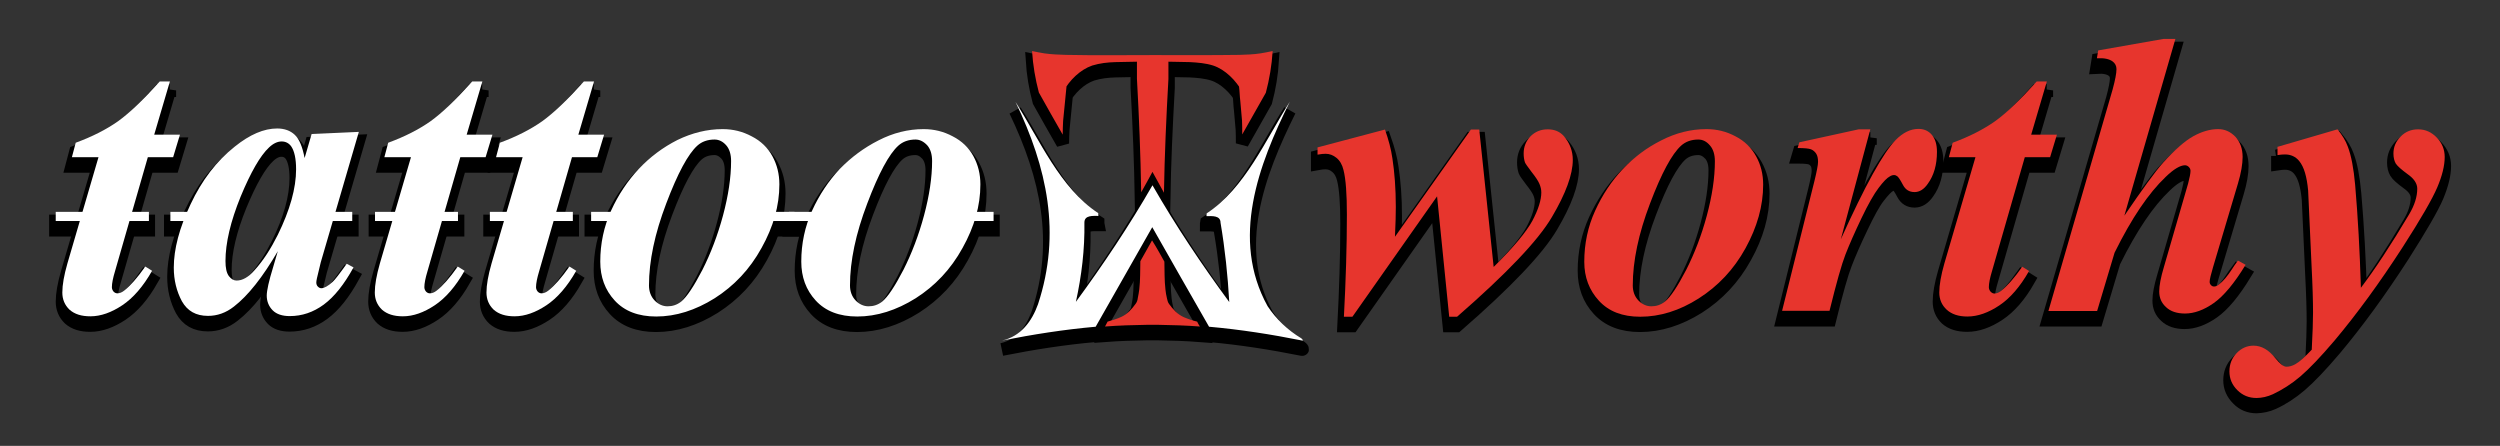 <?xml version="1.0" encoding="utf-8"?>
<!-- Generator: Adobe Illustrator 27.8.0, SVG Export Plug-In . SVG Version: 6.00 Build 0)  -->
<svg version="1.1" id="Layer_1" xmlns="http://www.w3.org/2000/svg" xmlns:xlink="http://www.w3.org/1999/xlink" x="0px" y="0px"
	 width="1175.3px" height="209.6px" viewBox="0 0 1175.3 209.6" style="enable-background:new 0 0 1175.3 209.6;"
	 xml:space="preserve">
<rect x="0" y="0" width="1175.3" height="209.6" fill="#333333" stroke="none"/>
<style type="text/css">
	.Drop_x0020_Shadow{fill:none;}
	.Outer_x0020_Glow_x0020_5_x0020_pt{fill:none;}
	.Jive_GS{fill:#A6D0E4;}
	.st0{stroke:#000000;stroke-width:6;stroke-miterlimit:3.864;}
	.st1{fill-rule:evenodd;clip-rule:evenodd;}
	.st2{fill:none;stroke:#000000;stroke-width:6;stroke-miterlimit:3.864;}
	.st3{fill:#E7352D;}
	.st4{fill:#FFFFFF;}
	.st5{fill-rule:evenodd;clip-rule:evenodd;fill:#FFFFFF;}
</style>
<g>
	<path class="st0" d="M695.3,65l6.8,64.8c9.3-9.2,15.3-16.4,18.2-21.7c2.8-5.3,4.2-9.8,4.2-13.4c0-1.4-0.3-2.7-0.9-4.1
		c-0.6-1.4-1.8-3.2-3.7-5.6c-1.8-2.4-2.9-3.9-3.1-4.5c-0.4-1.2-0.6-2.6-0.6-4.2c0-3.1,1.1-5.8,3.2-7.9c2.2-2.2,4.9-3.3,8.1-3.3
		c3.3,0,5.8,1.1,7.7,3.3c2.7,3.2,4.1,6.9,4.1,11.1c0,6.8-3.3,15.8-9.8,26.8c-6.5,11.1-21.4,26.7-44.6,46.9h-3.7l-5.7-56.6
		l-39.8,56.6h-4c0.9-17.1,1.4-33.1,1.4-48c0-9.7-0.5-16.7-1.6-21c-0.6-2.5-1.7-4.4-3.3-5.7c-1.5-1.3-3.2-1.9-5.1-1.9
		c-1,0-2.2,0.1-3.8,0.4v-3.4l31.7-8.4c1.7,4.8,2.9,9.3,3.5,13.6c1,6.5,1.6,14.1,1.6,22.8c0,3.1-0.1,7.7-0.4,14L691.5,65H695.3
		L695.3,65z"/>
	<path class="st1" d="M802.2,65c4.9,0,9.4,1.1,13.7,3.4c4.3,2.2,7.5,5.3,9.7,9.3c2.2,4,3.3,8.4,3.3,13.3c0,10-2.8,19.9-8.4,29.9
		c-5.5,10-12.9,17.8-22,23.6c-9.1,5.7-18.3,8.6-27.5,8.6c-8.4,0-14.9-2.5-19.5-7.5c-4.6-5-6.8-11.1-6.8-18.3c0-8.5,1.7-16.5,5.1-24
		c3.4-7.5,7.8-14,13-19.6c5.3-5.6,11.3-10.1,18.2-13.6C787.8,66.8,794.8,65,802.2,65L802.2,65z M798.4,69.9c-3.3,0-6,1-8.1,2.9
		c-4.3,3.9-9.2,12.9-14.6,27.2c-5.4,14.2-8.1,27-8.1,38.5c0,2.8,0.9,5.2,2.6,7c1.7,1.8,3.8,2.8,6.1,2.8c2.4,0,4.5-0.7,6.4-2.2
		c2.7-2.2,6-7.2,10-14.9c3.9-7.7,7.2-16.3,9.7-25.6c2.5-9.3,3.8-17.9,3.8-25.6c0-3.2-0.8-5.7-2.3-7.4
		C802.2,70.8,800.4,69.9,798.4,69.9L798.4,69.9z"/>
	<path class="st2" d="M802.2,65c4.9,0,9.4,1.1,13.7,3.4c4.3,2.2,7.5,5.3,9.7,9.3c2.2,4,3.3,8.4,3.3,13.3c0,10-2.8,19.9-8.4,29.9
		c-5.5,10-12.9,17.8-22,23.6c-9.1,5.7-18.3,8.6-27.5,8.6c-8.4,0-14.9-2.5-19.5-7.5c-4.6-5-6.8-11.1-6.8-18.3c0-8.5,1.7-16.5,5.1-24
		c3.4-7.5,7.8-14,13-19.6c5.3-5.6,11.3-10.1,18.2-13.6C787.8,66.8,794.8,65,802.2,65L802.2,65z M798.4,69.9c-3.3,0-6,1-8.1,2.9
		c-4.3,3.9-9.2,12.9-14.6,27.2c-5.4,14.2-8.1,27-8.1,38.5c0,2.8,0.9,5.2,2.6,7c1.7,1.8,3.8,2.8,6.1,2.8c2.4,0,4.5-0.7,6.4-2.2
		c2.7-2.2,6-7.2,10-14.9c3.9-7.7,7.2-16.3,9.7-25.6c2.5-9.3,3.8-17.9,3.8-25.6c0-3.2-0.8-5.7-2.3-7.4
		C802.2,70.8,800.4,69.9,798.4,69.9L798.4,69.9z"/>
	<path class="st0" d="M879.3,65l-13.9,51.8c11.4-25.3,20-40.8,25.8-46.7c3.4-3.4,6.9-5.2,10.7-5.2c2.6,0,4.7,1,6.3,2.9
		c1.6,1.8,2.4,4.5,2.4,7.9c0,6-1.4,11-4.3,15c-1.8,2.6-3.9,3.9-6.2,3.9c-2.5,0-4.3-1.1-5.5-3.4c-1.2-2.3-2.1-3.6-2.6-4
		c-0.5-0.4-1-0.6-1.6-0.6c-0.6,0-1.3,0.2-1.9,0.6c-1.4,0.7-3.1,2.6-5.3,5.4c-2.2,2.8-4.8,7.6-8,14.3c-3.2,6.7-5.7,12.4-7.5,17.1
		c-1.8,4.6-4.3,13.4-7.5,26.5h-22.3L853,89.4c1.1-4.5,1.7-7.6,1.7-9c0-1.7-0.3-3-0.9-3.9c-0.6-0.9-1.4-1.6-2.4-2
		c-1-0.4-3.1-0.6-6.3-0.6l0.8-2.7l27.9-6.1H879.3L879.3,65z"/>
	<path class="st0" d="M962.2,42.5l-7.4,25.1h12.1l-3.2,10.6h-11.9l-15.4,53.5c-1,3.3-1.5,5.8-1.5,7.6c0,0.8,0.3,1.5,0.8,2.1
		c0.6,0.6,1.2,0.8,1.8,0.8c1,0,2.1-0.4,3.2-1.3c2.8-2.2,6.1-5.9,9.9-11.3l3.2,2c-4.2,7.4-8.9,12.8-14,16.2c-5.1,3.4-10.1,5.2-15,5.2
		c-4.2,0-7.4-1-9.8-3.1c-2.3-2.2-3.4-4.9-3.4-8.1c0-3.6,0.8-8.1,2.4-13.7l14.6-49.9h-12.5l1.8-6.8c7.9-2.9,14.5-6.3,19.9-10.1
		c5.4-3.9,11.9-10.1,19.6-18.7H962.2L962.2,42.5z"/>
	<path class="st0" d="M1022.6,22.6l-24,83.1c8.3-12.2,14.3-20.5,18.1-24.8c5.6-6.2,10.4-10.4,14.4-12.5c4.1-2.2,7.9-3.3,11.6-3.3
		c3.1,0,5.8,1.2,8,3.6c2.3,2.3,3.4,5.5,3.4,9.4c0,3.3-0.7,7.5-2.2,12.5l-11.7,39.3c-1,3.4-1.6,5.8-1.6,6.9c0,0.6,0.2,1.1,0.6,1.6
		c0.4,0.4,0.9,0.6,1.5,0.6c0.7,0,1.5-0.3,2.2-0.9c2-1.5,4.1-4,6.3-7.4c0.6-0.9,1.4-2.2,2.7-3.9l3.6,2c-5.3,8.7-10.3,14.7-15,18
		c-4.7,3.3-9.2,4.9-13.5,4.9c-3.8,0-6.8-1-8.9-3c-2.2-2-3.2-4.4-3.2-7.4c0-2.7,0.7-6.5,2.2-11.5l11.4-39.3c0.7-2.7,1.1-4.7,1.1-5.9
		c0-0.7-0.3-1.3-0.8-1.8c-0.5-0.6-1.1-0.8-1.8-0.8c-2.2,0-5.3,1.8-9.1,5.5c-8,7.6-16,19.4-24,35.6l-8.2,27.4h-22.9l30.3-104.2
		c1.2-4.4,1.8-7.6,1.8-9.5c0-1.5-0.6-2.7-1.8-3.6c-1.6-1.2-4.1-1.7-7.4-1.5l0.6-3.7l30.7-5.4H1022.6L1022.6,22.6z"/>
	<path class="st0" d="M1070.4,73.3l28.4-8.3c2.3,2.8,3.9,5.5,4.8,8c1.7,4.4,2.8,10.4,3.5,18.1c1.3,15.1,2.2,31.3,2.7,48.4
		c6.6-8.7,14.1-20.1,22.6-34.4c2.6-4.3,3.9-8.4,3.9-12.2c0-2.4-1.5-4.7-4.5-6.8c-3-2.2-4.8-3.8-5.5-5c-0.7-1.2-1.1-2.8-1.1-4.7
		c0-3.1,1.1-5.7,3.3-8c2.3-2.3,5-3.4,8.2-3.4c3.4,0,6.3,1.3,8.8,3.9c2.5,2.6,3.8,5.6,3.8,9.1c0,4.1-1.2,8.9-3.5,14.4
		c-2.3,5.4-7.7,14.7-16.1,27.9c-10.9,16.9-21.6,31.5-32,43.9c-6.7,7.9-12.1,13.5-16.2,17c-4.1,3.5-8.4,6.3-12.8,8.3
		c-2.6,1.2-5.3,1.7-7.8,1.8c-3.5,0-6.5-1.2-8.9-3.7c-2.5-2.5-3.8-5.4-3.8-8.8c0-3.4,1.1-6.2,3.4-8.6c2.2-2.3,4.8-3.5,7.8-3.5
		c3.8,0,7.2,2,10.3,5.9c2.1,2.6,3.8,4,5.2,4c1.4,0,2.8-0.4,4.2-1.2c1.8-1,4.4-3.3,7.7-6.8c0.4-7.7,0.6-13.5,0.6-17.4
		c0-5.3-0.2-12.7-0.7-22.3l-1.6-35.1c-0.6-6.5-1.9-11.1-4.2-13.9c-1.7-2.1-4-3.1-6.7-3.1c-1,0-2.2,0.1-3.5,0.3V73.3L1070.4,73.3z"/>
	<path d="M547.3,127.3c0.1,4.3,0,8.8,0.5,13.1c0.1,1.4,0.4,2.7,0.7,4.1c0.2,0.9,0.4,1.9,1,2.7c1.8,2.5,4,4.9,6.9,6.2
		c2.1,0.9,4.2,1.6,6.3,2.1c0.4,0.8,0.8,1.6,1.3,2.3c-6.5-0.5-13.1-0.7-19.7-0.8c-1.7,0-3.4,0-5.1,0c-6.6,0.1-13.2,0.3-19.8,0.8
		c0.4-0.8,0.8-1.5,1.2-2.3c2.2-0.6,4.4-1.3,6.4-2.2c2.9-1.3,5-3.7,6.8-6.2c0.6-0.8,0.9-1.7,1-2.7c0.3-1.3,0.5-2.7,0.7-4.1
		c0.5-4.4,0.4-8.8,0.5-13.2c1.8-3.3,3.7-6.6,5.5-9.8C543.6,120.6,545.5,123.9,547.3,127.3L547.3,127.3z M501.1,30
		c13.6,0.3,27.2,0.1,40.8,0.1c13.6,0,27.2,0.1,40.8-0.1c3.3-0.1,6.6-0.2,9.8-0.7c1.9-0.3,3.9-0.7,5.8-1.1
		c-0.4,6.6-1.5,13.2-3.2,19.6c-3.7,6.6-7.4,13.1-11.1,19.6c0-2.2,0-4.3-0.1-6.5c-0.3-3-0.5-6.1-0.8-9.1c-0.3-2.3-0.3-4.6-0.6-6.9
		c-0.4-0.5-0.7-1-1.1-1.5c-1-1.3-2.1-2.5-3.3-3.6c-2.3-2.1-4.8-3.8-7.8-4.8c-3.5-1.1-7.2-1.4-10.9-1.6c-3.4,0-6.7-0.2-10.1-0.2
		c0,2.7,0,5.4,0,8.1c-1,17.8-1.8,35.7-2.1,53.5c-1.8-3.2-3.6-6.5-5.4-9.8c-1.7,3.2-3.5,6.4-5.3,9.6c-0.3-17.8-1-35.6-2-53.4
		c0-2.7,0-5.4,0-8c-3.4,0-6.7,0.2-10.1,0.2c-3.7,0.1-7.3,0.5-10.9,1.6c-2.9,1-5.5,2.7-7.8,4.8c-1.2,1.1-2.3,2.3-3.3,3.6
		c-0.3,0.5-0.7,0.9-1,1.4c-0.3,2.3-0.4,4.7-0.7,7.1c-0.3,3-0.6,6.1-0.9,9.1c-0.1,2.2-0.2,4.3-0.2,6.5c-3.8-6.6-7.5-13.2-11.2-19.8
		c-1.7-6.4-2.8-12.9-3.2-19.5c1.9,0.4,3.9,0.8,5.8,1.1C494.5,29.8,497.8,30,501.1,30L501.1,30z"/>
	<path class="st2" d="M547.3,127.3c0.1,4.3,0,8.8,0.5,13.1c0.1,1.4,0.4,2.7,0.7,4.1c0.2,0.9,0.4,1.9,1,2.7c1.8,2.5,4,4.9,6.9,6.2
		c2.1,0.9,4.2,1.6,6.3,2.1c0.4,0.8,0.8,1.6,1.3,2.3c-6.5-0.5-13.1-0.7-19.7-0.8c-1.7,0-3.4,0-5.1,0c-6.6,0.1-13.2,0.3-19.8,0.8
		c0.4-0.8,0.8-1.5,1.2-2.3c2.2-0.6,4.4-1.3,6.4-2.2c2.9-1.3,5-3.7,6.8-6.2c0.6-0.8,0.9-1.7,1-2.7c0.3-1.3,0.5-2.7,0.7-4.1
		c0.5-4.4,0.4-8.8,0.5-13.2c1.8-3.3,3.7-6.6,5.5-9.8C543.6,120.6,545.5,123.9,547.3,127.3L547.3,127.3z M501.1,30
		c13.6,0.3,27.2,0.1,40.8,0.1c13.6,0,27.2,0.1,40.8-0.1c3.3-0.1,6.6-0.2,9.8-0.7c1.9-0.3,3.9-0.7,5.8-1.1
		c-0.4,6.6-1.5,13.2-3.2,19.6c-3.7,6.6-7.4,13.1-11.1,19.6c0-2.2,0-4.3-0.1-6.5c-0.3-3-0.5-6.1-0.8-9.1c-0.3-2.3-0.3-4.6-0.6-6.9
		c-0.4-0.5-0.7-1-1.1-1.5c-1-1.3-2.1-2.5-3.3-3.6c-2.3-2.1-4.8-3.8-7.8-4.8c-3.5-1.1-7.2-1.4-10.9-1.6c-3.4,0-6.7-0.2-10.1-0.2
		c0,2.7,0,5.4,0,8.1c-1,17.8-1.8,35.7-2.1,53.5c-1.8-3.2-3.6-6.5-5.4-9.8c-1.7,3.2-3.5,6.4-5.3,9.6c-0.3-17.8-1-35.6-2-53.4
		c0-2.7,0-5.4,0-8c-3.4,0-6.7,0.2-10.1,0.2c-3.7,0.1-7.3,0.5-10.9,1.6c-2.9,1-5.5,2.7-7.8,4.8c-1.2,1.1-2.3,2.3-3.3,3.6
		c-0.3,0.5-0.7,0.9-1,1.4c-0.3,2.3-0.4,4.7-0.7,7.1c-0.3,3-0.6,6.1-0.9,9.1c-0.1,2.2-0.2,4.3-0.2,6.5c-3.8-6.6-7.5-13.2-11.2-19.8
		c-1.7-6.4-2.8-12.9-3.2-19.5c1.9,0.4,3.9,0.8,5.8,1.1C494.5,29.8,497.8,30,501.1,30L501.1,30z"/>
	<path class="st0" d="M541.7,91.3c10.9,19,23.1,37.2,36.1,54.9c-0.7-12.5-2-24.9-4.1-37.3c0-3.5-4-3.1-6.6-3.1c0-0.4,0-0.8,0.1-1.3
		c18.1-11.9,27.7-34.7,39.1-52.5c-14.8,29.7-27.9,64.6-10.5,96.1c4,6.1,9.6,11.4,15.8,15.1c0.3,0.2,1.3,1.2,0.5,1.1
		c-14.5-2.9-29.1-5.2-43.8-6.5c-8.9-15.6-17.9-31.2-26.7-46.8c-8.9,15.6-17.7,31.2-26.6,46.8c-14.8,1.3-29.4,3.6-44,6.5
		c8.8-2,14-9,16.9-17.1c11-33.4,4.3-64.1-10.6-95.1c11.3,17.7,20.9,40.5,38.9,52.3c0,0.4,0,0.8,0.1,1.3c-2.6,0-6.6-0.4-6.6,3.1
		c0.2,12.6-1.3,25-4,37.3C518.7,128.6,530.8,110.3,541.7,91.3L541.7,91.3z"/>
	<path class="st0" d="M79.8,42.5l-7.4,25.1h12.1l-3.2,10.6H69.4L54,131.7c-1,3.3-1.5,5.8-1.5,7.6c0,0.8,0.3,1.5,0.8,2.1
		c0.6,0.6,1.2,0.8,1.8,0.8c1,0,2.1-0.4,3.2-1.3c2.8-2.2,6.1-5.9,9.9-11.3l3.2,2c-4.2,7.4-8.9,12.8-14,16.2c-5.1,3.4-10.1,5.2-15,5.2
		c-4.2,0-7.4-1-9.8-3.1c-2.3-2.2-3.4-4.9-3.4-8.1c0-3.6,0.8-8.1,2.4-13.7l14.6-49.9H33.7l1.8-6.8c7.9-2.9,14.5-6.3,19.9-10.1
		c5.4-3.9,11.9-10.1,19.6-18.7H79.8L79.8,42.5z"/>
	<path class="st1" d="M168.6,66.3l-17.9,61.3l-1.8,7.5c-0.2,0.9-0.3,1.6-0.3,2c0,0.7,0.2,1.4,0.7,1.9c0.6,0.6,1.1,0.8,1.7,0.8
		c1.3,0,3.1-1,5.3-3c0.9-0.8,3.1-3.6,6.6-8.5l3.2,1.7c-4.4,8-9,13.8-14,17.5c-4.9,3.6-10.2,5.4-16,5.4c-3.5,0-6.2-0.9-8-2.7
		c-1.8-1.8-2.8-4.2-2.8-6.9c0-2.4,1-6.9,3-13.4l2.2-7.5c-7.1,12.2-14,20.9-20.6,26c-3.8,3-7.9,4.4-12.2,4.4c-5.7,0-9.7-2.3-12.3-6.9
		c-2.5-4.7-3.8-9.9-3.8-15.8c0-8.7,2.6-18.6,7.9-29.8c5.3-11.3,12.2-20.3,20.8-27.1c7.1-5.7,13.7-8.5,19.9-8.5c3.4,0,6.2,1,8.3,3
		c2.1,2,3.6,5.6,4.6,10.9l3.3-11.3L168.6,66.3L168.6,66.3z M139.1,83.8c0-5-0.8-8.6-2.3-10.8c-1.1-1.5-2.6-2.3-4.5-2.3
		c-1.9,0-3.9,0.9-5.9,2.8c-4.1,3.8-8.6,11.6-13.4,23.2c-4.7,11.6-7.1,21.7-7.1,30.2c0,3.3,0.5,5.6,1.6,7.1c1.1,1.4,2.3,2.1,3.6,2.1
		c2.8,0,5.6-1.6,8.4-4.8c4.1-4.5,7.7-10.1,11-16.7C136.2,103.1,139.1,92.8,139.1,83.8L139.1,83.8z"/>
	<path class="st2" d="M168.6,66.3l-17.9,61.3l-1.8,7.5c-0.2,0.9-0.3,1.6-0.3,2c0,0.7,0.2,1.4,0.7,1.9c0.6,0.6,1.1,0.8,1.7,0.8
		c1.3,0,3.1-1,5.3-3c0.9-0.8,3.1-3.6,6.6-8.5l3.2,1.7c-4.4,8-9,13.8-14,17.5c-4.9,3.6-10.2,5.4-16,5.4c-3.5,0-6.2-0.9-8-2.7
		c-1.8-1.8-2.8-4.2-2.8-6.9c0-2.4,1-6.9,3-13.4l2.2-7.5c-7.1,12.2-14,20.9-20.6,26c-3.8,3-7.9,4.4-12.2,4.4c-5.7,0-9.7-2.3-12.3-6.9
		c-2.5-4.7-3.8-9.9-3.8-15.8c0-8.7,2.6-18.6,7.9-29.8c5.3-11.3,12.2-20.3,20.8-27.1c7.1-5.7,13.7-8.5,19.9-8.5c3.4,0,6.2,1,8.3,3
		c2.1,2,3.6,5.6,4.6,10.9l3.3-11.3L168.6,66.3L168.6,66.3z M139.1,83.8c0-5-0.8-8.6-2.3-10.8c-1.1-1.5-2.6-2.3-4.5-2.3
		c-1.9,0-3.9,0.9-5.9,2.8c-4.1,3.8-8.6,11.6-13.4,23.2c-4.7,11.6-7.1,21.7-7.1,30.2c0,3.3,0.5,5.6,1.6,7.1c1.1,1.4,2.3,2.1,3.6,2.1
		c2.8,0,5.6-1.6,8.4-4.8c4.1-4.5,7.7-10.1,11-16.7C136.2,103.1,139.1,92.8,139.1,83.8L139.1,83.8z"/>
	<path class="st0" d="M226.7,42.5l-7.4,25.1h12.1l-3.2,10.6h-11.9l-15.4,53.5c-1,3.3-1.5,5.8-1.5,7.6c0,0.8,0.3,1.5,0.8,2.1
		c0.6,0.6,1.2,0.8,1.8,0.8c1,0,2.1-0.4,3.2-1.3c2.8-2.2,6.1-5.9,9.9-11.3l3.2,2c-4.2,7.4-8.9,12.8-14,16.2c-5.1,3.4-10.1,5.2-15,5.2
		c-4.2,0-7.4-1-9.8-3.1c-2.3-2.2-3.4-4.9-3.4-8.1c0-3.6,0.8-8.1,2.4-13.7l14.6-49.9h-12.5l1.8-6.8c7.9-2.9,14.5-6.3,19.9-10.1
		c5.4-3.9,11.9-10.1,19.6-18.7H226.7L226.7,42.5z"/>
	<path class="st0" d="M279.2,42.5l-7.4,25.1h12.1l-3.2,10.6h-11.9l-15.4,53.5c-1,3.3-1.5,5.8-1.5,7.6c0,0.8,0.3,1.5,0.8,2.1
		c0.6,0.6,1.2,0.8,1.8,0.8c1,0,2.1-0.4,3.2-1.3c2.8-2.2,6.1-5.9,9.9-11.3l3.2,2c-4.2,7.4-8.9,12.8-14,16.2c-5.1,3.4-10.1,5.2-15,5.2
		c-4.2,0-7.4-1-9.8-3.1c-2.3-2.2-3.4-4.9-3.4-8.1c0-3.6,0.8-8.1,2.4-13.7l14.6-49.9h-12.5l1.8-6.8c7.9-2.9,14.5-6.3,19.9-10.1
		c5.4-3.9,11.9-10.1,19.6-18.7H279.2L279.2,42.5z"/>
	<path class="st1" d="M339.6,65c4.9,0,9.4,1.1,13.7,3.4c4.3,2.2,7.5,5.3,9.7,9.3c2.2,4,3.3,8.4,3.3,13.3c0,10-2.8,19.9-8.4,29.9
		c-5.5,10-12.9,17.8-22,23.6c-9.1,5.7-18.3,8.6-27.5,8.6c-8.4,0-14.9-2.5-19.5-7.5c-4.6-5-6.8-11.1-6.8-18.3c0-8.5,1.7-16.5,5.1-24
		c3.4-7.5,7.8-14,13-19.6c5.3-5.6,11.3-10.1,18.2-13.6C325.3,66.8,332.3,65,339.6,65L339.6,65z M335.9,69.9c-3.3,0-6,1-8.1,2.9
		c-4.3,3.9-9.2,12.9-14.6,27.2c-5.4,14.2-8.1,27-8.1,38.5c0,2.8,0.9,5.2,2.6,7c1.7,1.8,3.8,2.8,6.1,2.8c2.4,0,4.5-0.7,6.4-2.2
		c2.7-2.2,6-7.2,10-14.9c3.9-7.7,7.2-16.3,9.7-25.6c2.5-9.3,3.8-17.9,3.8-25.6c0-3.2-0.8-5.7-2.3-7.4
		C339.7,70.8,337.9,69.9,335.9,69.9L335.9,69.9z"/>
	<path class="st2" d="M339.6,65c4.9,0,9.4,1.1,13.7,3.4c4.3,2.2,7.5,5.3,9.7,9.3c2.2,4,3.3,8.4,3.3,13.3c0,10-2.8,19.9-8.4,29.9
		c-5.5,10-12.9,17.8-22,23.6c-9.1,5.7-18.3,8.6-27.5,8.6c-8.4,0-14.9-2.5-19.5-7.5c-4.6-5-6.8-11.1-6.8-18.3c0-8.5,1.7-16.5,5.1-24
		c3.4-7.5,7.8-14,13-19.6c5.3-5.6,11.3-10.1,18.2-13.6C325.3,66.8,332.3,65,339.6,65L339.6,65z M335.9,69.9c-3.3,0-6,1-8.1,2.9
		c-4.3,3.9-9.2,12.9-14.6,27.2c-5.4,14.2-8.1,27-8.1,38.5c0,2.8,0.9,5.2,2.6,7c1.7,1.8,3.8,2.8,6.1,2.8c2.4,0,4.5-0.7,6.4-2.2
		c2.7-2.2,6-7.2,10-14.9c3.9-7.7,7.2-16.3,9.7-25.6c2.5-9.3,3.8-17.9,3.8-25.6c0-3.2-0.8-5.7-2.3-7.4
		C339.7,70.8,337.9,69.9,335.9,69.9L335.9,69.9z"/>
	<path class="st1" d="M434.1,65c4.9,0,9.4,1.1,13.7,3.4c4.3,2.2,7.5,5.3,9.7,9.3c2.2,4,3.3,8.4,3.3,13.3c0,10-2.8,19.9-8.4,29.9
		c-5.5,10-12.9,17.8-22,23.6c-9.1,5.7-18.3,8.6-27.5,8.6c-8.4,0-14.9-2.5-19.5-7.5c-4.6-5-6.8-11.1-6.8-18.3c0-8.5,1.7-16.5,5.1-24
		c3.4-7.5,7.8-14,13-19.6c5.3-5.6,11.3-10.1,18.2-13.6C419.7,66.8,426.8,65,434.1,65L434.1,65z M430.3,69.9c-3.3,0-6,1-8.1,2.9
		c-4.3,3.9-9.2,12.9-14.6,27.2c-5.4,14.2-8.1,27-8.1,38.5c0,2.8,0.9,5.2,2.6,7c1.7,1.8,3.8,2.8,6.1,2.8c2.4,0,4.5-0.7,6.4-2.2
		c2.7-2.2,6-7.2,10-14.9c3.9-7.7,7.2-16.3,9.7-25.6c2.5-9.3,3.8-17.9,3.8-25.6c0-3.2-0.8-5.7-2.3-7.4
		C434.1,70.8,432.4,69.9,430.3,69.9L430.3,69.9z"/>
	<path class="st2" d="M434.1,65c4.9,0,9.4,1.1,13.7,3.4c4.3,2.2,7.5,5.3,9.7,9.3c2.2,4,3.3,8.4,3.3,13.3c0,10-2.8,19.9-8.4,29.9
		c-5.5,10-12.9,17.8-22,23.6c-9.1,5.7-18.3,8.6-27.5,8.6c-8.4,0-14.9-2.5-19.5-7.5c-4.6-5-6.8-11.1-6.8-18.3c0-8.5,1.7-16.5,5.1-24
		c3.4-7.5,7.8-14,13-19.6c5.3-5.6,11.3-10.1,18.2-13.6C419.7,66.8,426.8,65,434.1,65L434.1,65z M430.3,69.9c-3.3,0-6,1-8.1,2.9
		c-4.3,3.9-9.2,12.9-14.6,27.2c-5.4,14.2-8.1,27-8.1,38.5c0,2.8,0.9,5.2,2.6,7c1.7,1.8,3.8,2.8,6.1,2.8c2.4,0,4.5-0.7,6.4-2.2
		c2.7-2.2,6-7.2,10-14.9c3.9-7.7,7.2-16.3,9.7-25.6c2.5-9.3,3.8-17.9,3.8-25.6c0-3.2-0.8-5.7-2.3-7.4
		C434.1,70.8,432.4,69.9,430.3,69.9L430.3,69.9z"/>
	<polygon class="st0" points="26.1,103.9 43.2,103.9 43.2,108.2 26.1,108.2 26.1,103.9 	"/>
	<polygon class="st0" points="52.8,103.9 69.9,103.9 69.9,108.2 52.8,108.2 52.8,103.9 	"/>
	<polygon class="st0" points="80.1,103.9 97.2,103.9 97.2,108.2 80.1,108.2 80.1,103.9 	"/>
	<polygon class="st0" points="148.5,103.9 165.6,103.9 165.6,108.2 148.5,108.2 148.5,103.9 	"/>
	<polygon class="st0" points="176.3,103.9 193.4,103.9 193.4,108.2 176.3,108.2 176.3,103.9 	"/>
	<polygon class="st0" points="198.2,103.9 215.3,103.9 215.3,108.2 198.2,108.2 198.2,103.9 	"/>
	<polygon class="st0" points="230.2,103.9 247.3,103.9 247.3,108.2 230.2,108.2 230.2,103.9 	"/>
	<polygon class="st0" points="252.1,103.9 269.2,103.9 269.2,108.2 252.1,108.2 252.1,103.9 	"/>
	<polygon class="st0" points="277.8,103.9 294.9,103.9 294.9,108.2 277.8,108.2 277.8,103.9 	"/>
	<polygon class="st0" points="356.4,103.9 373.5,103.9 373.5,108.2 356.4,108.2 356.4,103.9 	"/>
	<polygon class="st0" points="370.8,103.9 387.9,103.9 387.9,108.2 370.8,108.2 370.8,103.9 	"/>
	<polygon class="st0" points="449.9,103.9 467,103.9 467,108.2 449.9,108.2 449.9,103.9 	"/>
	<g>
		<path class="st3" d="M695.4,60.7l6.8,64.8c9.3-9.2,15.3-16.4,18.2-21.7c2.8-5.3,4.2-9.8,4.2-13.3c0-1.4-0.3-2.7-0.9-4.1
			c-0.6-1.4-1.8-3.2-3.7-5.6c-1.8-2.4-2.9-3.9-3.1-4.5c-0.4-1.2-0.6-2.6-0.6-4.2c0-3.1,1.1-5.8,3.2-8c2.2-2.2,4.9-3.3,8.1-3.3
			c3.3,0,5.8,1.1,7.7,3.3c2.7,3.2,4.1,6.9,4.1,11.1c0,6.8-3.3,15.8-9.8,26.8c-6.5,11.1-21.4,26.7-44.6,46.9h-3.7l-5.7-56.6
			l-39.8,56.6h-4c0.9-17.1,1.4-33.1,1.4-48c0-9.7-0.5-16.7-1.6-21c-0.6-2.5-1.7-4.4-3.3-5.7c-1.6-1.3-3.3-1.9-5.1-1.9
			c-1,0-2.2,0.1-3.8,0.4v-3.4l31.7-8.4c1.7,4.8,2.9,9.3,3.5,13.6c1,6.5,1.6,14.1,1.6,22.8c0,3.1-0.1,7.7-0.4,14l35.7-50.4H695.4z"/>
		<path class="st3" d="M802.2,60.7c4.9,0,9.4,1.1,13.7,3.4c4.3,2.2,7.5,5.4,9.7,9.4c2.2,4,3.3,8.4,3.3,13.3c0,10-2.8,19.9-8.3,29.9
			s-12.9,17.8-22,23.6c-9.1,5.8-18.3,8.6-27.5,8.6c-8.4,0-14.8-2.5-19.4-7.5c-4.6-5-6.9-11.1-6.9-18.3c0-8.5,1.7-16.6,5.1-24
			c3.4-7.5,7.7-14,13-19.6S774.2,69.4,781,66C787.8,62.5,794.9,60.7,802.2,60.7z M798.4,65.6c-3.3,0-6,1-8.1,2.9
			c-4.3,3.9-9.2,12.9-14.6,27.2c-5.4,14.2-8.1,27.1-8.1,38.5c0,2.8,0.9,5.2,2.6,7c1.7,1.8,3.8,2.8,6.1,2.8c2.4,0,4.5-0.7,6.4-2.2
			c2.7-2.2,6-7.2,10-14.9c3.9-7.7,7.2-16.2,9.7-25.5c2.5-9.3,3.8-17.8,3.8-25.6c0-3.2-0.8-5.7-2.3-7.4
			C802.3,66.5,800.5,65.6,798.4,65.6z"/>
		<path class="st3" d="M879.3,60.7l-13.9,51.8c11.4-25.3,20-40.8,25.8-46.7c3.4-3.4,6.9-5.2,10.7-5.2c2.6,0,4.7,0.9,6.3,2.8
			c1.6,1.9,2.4,4.5,2.4,8c0,6-1.4,11-4.3,15c-1.8,2.6-3.9,3.9-6.2,3.9c-2.5,0-4.3-1.1-5.5-3.4c-1.2-2.3-2.1-3.6-2.6-4
			c-0.5-0.4-1-0.6-1.6-0.6c-0.6,0-1.3,0.2-1.9,0.6c-1.4,0.7-3.1,2.5-5.3,5.4c-2.2,2.9-4.9,7.6-8.1,14.3c-3.2,6.7-5.7,12.4-7.5,17
			c-1.8,4.6-4.3,13.5-7.5,26.5h-22.3L853,85.1c1.1-4.5,1.7-7.6,1.7-9c0-1.7-0.3-3-0.9-3.9c-0.6-0.9-1.4-1.6-2.4-2
			c-1-0.4-3.1-0.6-6.3-0.6l0.8-2.7l27.9-6.1H879.3z"/>
		<path class="st3" d="M962.3,38.2l-7.4,25.1H967l-3.2,10.6h-11.9l-15.4,53.5c-1,3.3-1.5,5.8-1.5,7.6c0,0.8,0.3,1.5,0.8,2.1
			c0.6,0.6,1.2,0.9,1.8,0.9c1,0,2.1-0.4,3.2-1.3c2.8-2.2,6.1-5.9,9.9-11.3l3.2,2c-4.2,7.4-8.9,12.8-14,16.2
			c-5.1,3.4-10.1,5.2-15,5.2c-4.2,0-7.4-1.1-9.7-3.2c-2.3-2.1-3.5-4.8-3.5-8.1c0-3.6,0.8-8.1,2.4-13.7l14.6-49.9h-12.5l1.8-6.8
			c7.9-2.9,14.5-6.3,19.9-10.1c5.4-3.9,11.9-10.1,19.6-18.7H962.3z"/>
		<path class="st3" d="M1022.7,18.3l-24,83.1c8.3-12.2,14.3-20.5,18.1-24.8c5.6-6.2,10.4-10.4,14.4-12.6c4-2.2,7.9-3.3,11.6-3.3
			c3.1,0,5.8,1.2,8.1,3.6c2.2,2.4,3.4,5.5,3.4,9.5c0,3.3-0.7,7.5-2.2,12.5l-11.7,39.3c-1,3.4-1.6,5.8-1.6,6.9c0,0.6,0.2,1.1,0.6,1.5
			c0.4,0.5,0.9,0.7,1.5,0.7c0.7,0,1.5-0.3,2.2-0.9c2-1.5,4.1-4,6.3-7.4c0.6-0.9,1.4-2.2,2.7-3.9l3.6,2c-5.3,8.7-10.3,14.7-15,18
			c-4.7,3.3-9.2,4.9-13.5,4.9c-3.8,0-6.8-1-8.9-3c-2.2-2-3.2-4.4-3.2-7.4c0-2.7,0.7-6.5,2.2-11.5l11.4-39.3c0.7-2.7,1.1-4.7,1.1-5.9
			c0-0.7-0.3-1.3-0.8-1.8c-0.5-0.5-1.1-0.8-1.8-0.8c-2.2,0-5.3,1.8-9.1,5.5c-8,7.6-16,19.4-24,35.6l-8.2,27.4h-22.9L993.2,42
			c1.2-4.4,1.8-7.6,1.8-9.5c0-1.5-0.6-2.7-1.8-3.6c-1.6-1.2-4.1-1.7-7.4-1.5l0.6-3.7l30.7-5.4H1022.7z"/>
		<path class="st3" d="M1070.5,69.1l28.4-8.3c2.3,2.8,3.9,5.5,4.8,8c1.7,4.4,2.8,10.4,3.5,18.1c1.3,15.1,2.2,31.3,2.7,48.4
			c6.6-8.7,14.1-20.1,22.6-34.4c2.6-4.3,3.9-8.4,3.9-12.2c0-2.4-1.5-4.7-4.5-6.8c-3-2.2-4.8-3.8-5.6-5c-0.7-1.2-1.1-2.8-1.1-4.7
			c0-3.1,1.1-5.7,3.4-8c2.2-2.3,5-3.4,8.2-3.4c3.4,0,6.3,1.3,8.8,3.9c2.5,2.6,3.7,5.6,3.7,9.1c0,4.1-1.2,8.9-3.5,14.3
			c-2.3,5.4-7.7,14.8-16.2,28c-10.9,16.9-21.6,31.5-32,43.9c-6.7,7.9-12.1,13.5-16.2,17c-4.1,3.5-8.4,6.2-12.8,8.3
			c-2.6,1.2-5.3,1.8-7.8,1.8c-3.5,0-6.5-1.2-9-3.7c-2.5-2.5-3.7-5.4-3.7-8.8s1.1-6.2,3.4-8.6c2.2-2.3,4.9-3.5,7.9-3.5
			c3.8,0,7.2,2,10.3,5.9c2.1,2.6,3.8,4,5.2,4c1.4,0,2.8-0.4,4.2-1.2c1.8-1,4.4-3.3,7.7-6.8c0.4-7.7,0.6-13.5,0.6-17.4
			c0-5.3-0.2-12.7-0.7-22.3l-1.6-35.1c-0.6-6.5-1.9-11.1-4.2-13.9c-1.7-2.1-4-3.1-6.7-3.1c-1,0-2.2,0.1-3.5,0.3V69.1z"/>
	</g>
	<path class="st3" d="M547.4,123c0.1,4.3,0,8.8,0.5,13.1c0.1,1.4,0.4,2.7,0.7,4.1c0.2,0.9,0.4,1.9,1,2.7c1.8,2.5,4,4.9,6.9,6.2
		c2.1,0.9,4.2,1.6,6.3,2.1c0.4,0.8,0.8,1.6,1.3,2.3c-6.5-0.5-13.1-0.7-19.7-0.8c-1.7,0-3.4,0-5.1,0c-6.6,0.1-13.2,0.3-19.8,0.8
		c0.4-0.8,0.8-1.5,1.2-2.3c2.2-0.6,4.4-1.3,6.4-2.2c2.9-1.3,5-3.7,6.8-6.2c0.6-0.8,0.9-1.7,1-2.7c0.3-1.3,0.5-2.7,0.7-4.1
		c0.5-4.4,0.4-8.8,0.5-13.2c1.8-3.3,3.7-6.6,5.5-9.8C543.7,116.3,545.5,119.6,547.4,123L547.4,123z M501.1,25.8
		c13.6,0.3,27.2,0.1,40.8,0.1c13.6,0,27.2,0.1,40.8-0.1c3.3-0.1,6.6-0.2,9.8-0.7c1.9-0.3,3.9-0.7,5.8-1.1
		c-0.4,6.6-1.5,13.2-3.2,19.6c-3.7,6.6-7.4,13.1-11.1,19.6c0-2.2,0-4.3-0.1-6.5c-0.3-3-0.5-6.1-0.8-9.1c-0.3-2.3-0.3-4.6-0.6-6.9
		c-0.4-0.5-0.7-1-1.1-1.5c-1-1.3-2.1-2.5-3.3-3.6c-2.3-2.1-4.8-3.8-7.8-4.8c-3.5-1.1-7.2-1.4-10.9-1.6c-3.4,0-6.7-0.2-10.1-0.2
		c0,2.7,0,5.4,0,8.1c-1,17.8-1.8,35.7-2.1,53.5c-1.8-3.2-3.6-6.5-5.4-9.8c-1.7,3.2-3.5,6.4-5.3,9.6c-0.3-17.8-1-35.6-2-53.4
		c0-2.7,0-5.4,0-8c-3.4,0-6.7,0.2-10.1,0.2c-3.7,0.1-7.3,0.5-10.9,1.6c-2.9,1-5.5,2.7-7.8,4.8c-1.2,1.1-2.3,2.3-3.3,3.6
		c-0.3,0.5-0.7,0.9-1,1.4c-0.3,2.3-0.4,4.7-0.7,7.1c-0.3,3-0.6,6.1-0.9,9.1c-0.1,2.2-0.2,4.3-0.2,6.5c-3.8-6.6-7.5-13.2-11.2-19.8
		c-1.7-6.4-2.8-12.9-3.2-19.5c1.9,0.4,3.9,0.8,5.8,1.1C494.6,25.6,497.9,25.7,501.1,25.8L501.1,25.8z"/>
	<path class="st4" d="M541.8,87.1c10.9,19,23.1,37.2,36.1,54.9c-0.7-12.5-2-24.9-4.1-37.3c0-3.5-4-3.1-6.6-3.1c0-0.4,0-0.8,0.1-1.3
		c18.1-11.9,27.7-34.7,39.1-52.5c-14.8,29.7-27.9,64.6-10.5,96.1c4,6.1,9.6,11.4,15.8,15.1c0.3,0.2,1.3,1.2,0.5,1.1
		c-14.5-2.9-29.1-5.2-43.8-6.5c-8.9-15.6-17.9-31.2-26.7-46.8c-8.9,15.6-17.7,31.2-26.6,46.8c-14.8,1.3-29.4,3.6-44,6.5
		c8.8-2,14-9,16.9-17.1c11-33.4,4.3-64.1-10.6-95.1c11.3,17.7,20.9,40.5,38.9,52.3c0,0.4,0,0.8,0.1,1.3c-2.6,0-6.6-0.4-6.6,3.1
		c0.2,12.6-1.3,25-4,37.3C518.7,124.3,530.9,106.1,541.8,87.1L541.8,87.1z"/>
	<path class="st4" d="M79.9,38.2l-7.4,25.1h12.1l-3.2,10.6H69.5l-15.4,53.5c-1,3.3-1.5,5.8-1.5,7.6c0,0.8,0.3,1.5,0.8,2.1
		c0.6,0.6,1.2,0.8,1.8,0.8c1,0,2.1-0.4,3.2-1.3c2.8-2.2,6.1-5.9,9.9-11.3l3.2,2c-4.2,7.4-8.9,12.8-14,16.2c-5.1,3.4-10.1,5.2-15,5.2
		c-4.2,0-7.4-1-9.8-3.1c-2.3-2.2-3.4-4.9-3.4-8.1c0-3.6,0.8-8.1,2.4-13.7l14.6-49.9H33.8l1.8-6.8c7.9-2.9,14.5-6.3,19.9-10.1
		c5.4-3.9,11.9-10.1,19.6-18.7H79.9L79.9,38.2z"/>
	<path class="st5" d="M168.7,62l-17.9,61.3l-1.8,7.5c-0.2,0.9-0.3,1.6-0.3,2c0,0.7,0.2,1.4,0.7,1.9c0.6,0.6,1.1,0.8,1.7,0.8
		c1.3,0,3.1-1,5.3-3c0.9-0.8,3.1-3.6,6.6-8.5l3.2,1.7c-4.4,8-9,13.8-14,17.5c-4.9,3.6-10.2,5.4-16,5.4c-3.5,0-6.2-0.9-8-2.7
		c-1.8-1.8-2.8-4.2-2.8-6.9c0-2.4,1-6.9,3-13.4l2.2-7.5c-7.1,12.2-14,20.9-20.6,26c-3.8,3-7.9,4.4-12.2,4.4c-5.7,0-9.7-2.3-12.3-6.9
		c-2.5-4.7-3.8-9.9-3.8-15.8c0-8.7,2.6-18.6,7.9-29.8c5.3-11.3,12.2-20.3,20.8-27.1c7.1-5.7,13.7-8.5,19.9-8.5c3.4,0,6.2,1,8.3,3
		c2.1,2,3.6,5.6,4.6,10.9l3.3-11.3L168.7,62L168.7,62z M139.2,79.6c0-5-0.8-8.6-2.3-10.8c-1.1-1.5-2.6-2.3-4.5-2.3
		c-1.9,0-3.9,0.9-5.9,2.8c-4.1,3.8-8.6,11.6-13.4,23.2c-4.7,11.6-7.1,21.7-7.1,30.2c0,3.3,0.5,5.6,1.6,7.1c1.1,1.4,2.3,2.1,3.6,2.1
		c2.8,0,5.6-1.6,8.4-4.8c4.1-4.5,7.7-10.1,11-16.7C136.3,98.8,139.2,88.5,139.2,79.6L139.2,79.6z"/>
	<path class="st4" d="M226.8,38.2l-7.4,25.1h12.1l-3.2,10.6h-11.9L201,127.4c-1,3.3-1.5,5.8-1.5,7.6c0,0.8,0.3,1.5,0.8,2.1
		c0.6,0.6,1.2,0.8,1.8,0.8c1,0,2.1-0.4,3.2-1.3c2.8-2.2,6.1-5.9,9.9-11.3l3.2,2c-4.2,7.4-8.9,12.8-14,16.2c-5.1,3.4-10.1,5.2-15,5.2
		c-4.2,0-7.4-1-9.8-3.1c-2.3-2.2-3.4-4.9-3.4-8.1c0-3.6,0.8-8.1,2.4-13.7l14.6-49.9h-12.5l1.8-6.8c7.9-2.9,14.5-6.3,19.9-10.1
		c5.4-3.9,11.9-10.1,19.6-18.7H226.8L226.8,38.2z"/>
	<path class="st4" d="M279.3,38.2l-7.4,25.1H284l-3.2,10.6h-11.9l-15.4,53.5c-1,3.3-1.5,5.8-1.5,7.6c0,0.8,0.3,1.5,0.8,2.1
		c0.6,0.6,1.2,0.8,1.8,0.8c1,0,2.1-0.4,3.2-1.3c2.8-2.2,6.1-5.9,9.9-11.3l3.2,2c-4.2,7.4-8.9,12.8-14,16.2c-5.1,3.4-10.1,5.2-15,5.2
		c-4.2,0-7.4-1-9.8-3.1c-2.3-2.2-3.4-4.9-3.4-8.1c0-3.6,0.8-8.1,2.4-13.7l14.6-49.9h-12.5l1.8-6.8c7.9-2.9,14.5-6.3,19.9-10.1
		c5.4-3.9,11.9-10.1,19.6-18.7H279.3L279.3,38.2z"/>
	<path class="st5" d="M339.7,60.7c4.9,0,9.4,1.1,13.7,3.4c4.3,2.2,7.5,5.3,9.7,9.3c2.2,4,3.3,8.4,3.3,13.3c0,10-2.8,19.9-8.4,29.9
		c-5.5,10-12.9,17.8-22,23.6c-9.1,5.7-18.3,8.6-27.5,8.6c-8.4,0-14.9-2.5-19.5-7.5c-4.6-5-6.8-11.1-6.8-18.3c0-8.5,1.7-16.5,5.1-24
		c3.4-7.5,7.8-14,13-19.6c5.3-5.6,11.3-10.1,18.2-13.6C325.3,62.5,332.4,60.7,339.7,60.7L339.7,60.7z M335.9,65.6
		c-3.3,0-6,1-8.1,2.9c-4.3,3.9-9.2,12.9-14.6,27.2c-5.4,14.2-8.1,27-8.1,38.5c0,2.8,0.9,5.2,2.6,7c1.7,1.8,3.8,2.8,6.1,2.8
		c2.4,0,4.5-0.7,6.4-2.2c2.7-2.2,6-7.2,10-14.9c3.9-7.7,7.2-16.3,9.7-25.6c2.5-9.3,3.8-17.9,3.8-25.6c0-3.2-0.8-5.7-2.3-7.4
		C339.8,66.5,338,65.6,335.9,65.6L335.9,65.6z"/>
	<path class="st5" d="M434.2,60.7c4.9,0,9.4,1.1,13.7,3.4c4.3,2.2,7.5,5.3,9.7,9.3c2.2,4,3.3,8.4,3.3,13.3c0,10-2.8,19.9-8.4,29.9
		c-5.5,10-12.9,17.8-22,23.6c-9.1,5.7-18.3,8.6-27.5,8.6c-8.4,0-14.9-2.5-19.5-7.5c-4.6-5-6.8-11.1-6.8-18.3c0-8.5,1.7-16.5,5.1-24
		c3.4-7.5,7.8-14,13-19.6C400.1,74,406.1,69.5,413,66C419.8,62.5,426.9,60.7,434.2,60.7L434.2,60.7z M430.4,65.6c-3.3,0-6,1-8.1,2.9
		c-4.3,3.9-9.2,12.9-14.6,27.2c-5.4,14.2-8.1,27-8.1,38.5c0,2.8,0.9,5.2,2.6,7c1.7,1.8,3.8,2.8,6.1,2.8c2.4,0,4.5-0.7,6.4-2.2
		c2.7-2.2,6-7.2,10-14.9c3.9-7.7,7.2-16.3,9.7-25.6c2.5-9.3,3.8-17.9,3.8-25.6c0-3.2-0.8-5.7-2.3-7.4
		C434.2,66.5,432.4,65.6,430.4,65.6L430.4,65.6z"/>
	<polygon class="st4" points="26.2,99.6 43.3,99.6 43.3,103.9 26.2,103.9 26.2,99.6 	"/>
	<polygon class="st4" points="52.9,99.6 70,99.6 70,103.9 52.9,103.9 52.9,99.6 	"/>
	<polygon class="st4" points="80.1,99.6 97.2,99.6 97.2,103.9 80.1,103.9 80.1,99.6 	"/>
	<polygon class="st4" points="148.5,99.6 165.6,99.6 165.6,103.9 148.5,103.9 148.5,99.6 	"/>
	<polygon class="st4" points="176.3,99.6 193.4,99.6 193.4,103.9 176.3,103.9 176.3,99.6 	"/>
	<polygon class="st4" points="198.2,99.6 215.3,99.6 215.3,103.9 198.2,103.9 198.2,99.6 	"/>
	<polygon class="st4" points="230.3,99.6 247.4,99.6 247.4,103.9 230.3,103.9 230.3,99.6 	"/>
	<polygon class="st4" points="252.2,99.6 269.3,99.6 269.3,103.9 252.2,103.9 252.2,99.6 	"/>
	<polygon class="st4" points="277.9,99.6 295,99.6 295,103.9 277.9,103.9 277.9,99.6 	"/>
	<polygon class="st4" points="356.4,99.6 373.5,99.6 373.5,103.9 356.4,103.9 356.4,99.6 	"/>
	<polygon class="st4" points="370.9,99.6 388,99.6 388,103.9 370.9,103.9 370.9,99.6 	"/>
	<polygon class="st4" points="450,99.6 467.1,99.6 467.1,103.9 450,103.9 450,99.6 	"/>
</g>
</svg>
